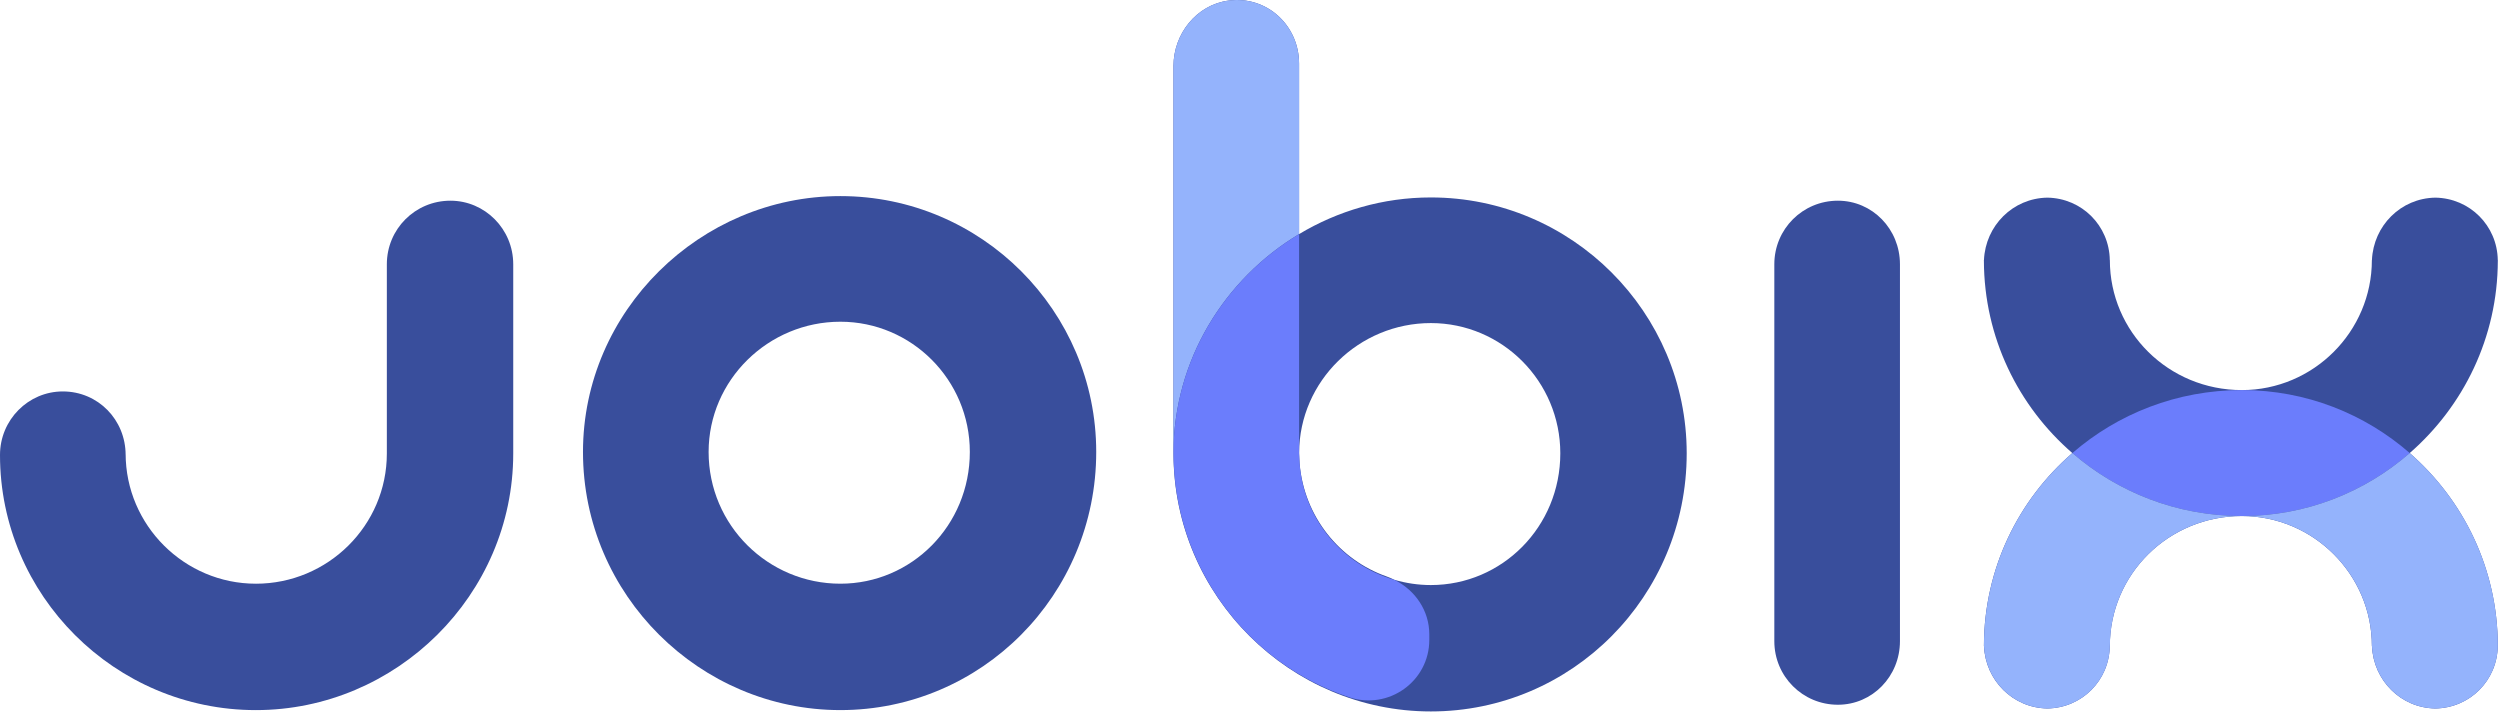 <?xml version="1.0" encoding="UTF-8"?> <svg xmlns="http://www.w3.org/2000/svg" width="517" height="148" viewBox="0 0 517 148" fill="none"><path d="M52.91 120.712C67.801 120.712 79.999 108.673 79.999 93.782V54.652C79.999 47.365 85.86 41.504 93.147 41.504C100.276 41.504 106.137 47.365 106.137 54.652V93.78C106.137 123.086 81.9 146.849 52.91 146.849C23.762 146.849 0 123.087 0 94.097C0 86.81 5.861 80.949 12.99 80.949C20.277 80.949 25.98 86.81 25.98 94.097V93.78C25.98 108.671 38.178 120.71 52.91 120.71V120.712Z" fill="#394E9C"></path><path d="M120.561 93.462C120.561 64.314 144.799 40.552 173.789 40.552C202.937 40.552 226.699 64.314 226.699 93.462C226.699 123.085 202.937 146.847 173.789 146.847C144.799 146.847 120.561 123.085 120.561 93.462ZM173.789 120.709C188.521 120.709 200.561 108.67 200.561 93.462C200.561 78.571 188.522 66.532 173.789 66.532C158.898 66.532 146.541 78.571 146.541 93.462C146.541 108.67 158.897 120.709 173.789 120.709Z" fill="#394E9C"></path><path d="M295.9 40.832C286.004 40.832 276.665 43.604 268.652 48.41V13.149C268.652 5.277 261.997 -0.931 254.079 0.115C247.447 0.993 242.672 6.982 242.672 13.672V93.465C242.672 93.502 242.676 93.537 242.676 93.574C242.676 93.631 242.672 93.686 242.672 93.742C242.672 123.365 266.909 147.127 295.9 147.127C325.048 147.127 348.81 123.364 348.81 93.742C348.81 64.594 325.048 40.832 295.9 40.832ZM295.9 120.989C293.294 120.989 290.773 120.601 288.375 119.911C287.864 119.657 287.342 119.416 286.793 119.225C277 115.803 269.696 106.821 268.76 95.855C268.731 95.479 268.716 95.1 268.702 94.719C268.686 94.354 268.661 93.992 268.659 93.623C268.724 78.788 281.049 66.812 295.9 66.812C310.632 66.812 322.672 78.852 322.672 93.743C322.672 108.951 310.632 120.989 295.9 120.989Z" fill="#394E9C"></path><path d="M268.65 48.412V13.151C268.65 5.279 261.995 -0.929 254.077 0.117C247.445 0.994 242.67 6.983 242.67 13.674V93.467C242.67 93.503 242.674 93.539 242.674 93.575C242.736 74.446 253.232 57.659 268.65 48.412Z" fill="#94B3FC"></path><path d="M279.01 144.192C287.157 146.895 295.58 140.901 295.58 132.318V131.19C295.58 126.292 292.68 122.057 288.372 119.919C277.71 116.852 269.643 107.448 268.757 95.863C268.725 95.488 268.716 95.106 268.699 94.727C268.687 94.4 268.65 94.081 268.65 93.75C268.65 93.709 268.656 93.671 268.656 93.63C268.655 93.578 268.65 93.525 268.65 93.473V48.413C253.233 57.66 242.737 74.448 242.674 93.576C242.721 117.274 257.971 137.204 279.011 144.187L279.01 144.192Z" fill="#6B7DFC"></path><path d="M366.93 132.592V54.652C366.93 47.365 372.791 41.504 380.078 41.504C387.206 41.504 392.91 47.365 392.91 54.652V132.592C392.91 139.879 387.207 145.74 380.078 145.74C372.791 145.74 366.93 139.879 366.93 132.592Z" fill="#394E9C"></path><path d="M516.55 53.922C516.55 53.945 516.552 53.968 516.552 53.992V53.783H516.541C516.431 46.658 510.755 40.983 503.63 40.873C496.505 40.983 490.827 46.658 490.517 53.783H490.502C490.502 68.58 478.413 80.667 463.617 80.667C448.403 80.667 436.317 68.58 436.317 53.783H436.306C436.196 46.658 430.52 40.983 423.396 40.873C416.27 40.983 410.593 46.658 410.282 53.783H410.266V53.992C410.266 53.974 410.269 53.958 410.27 53.94C410.316 69.786 417.376 84.012 428.561 93.694C417.376 103.376 410.316 117.601 410.27 133.447C410.269 133.429 410.266 133.413 410.266 133.395V133.604H410.282C410.592 140.729 416.269 146.405 423.396 146.515C430.521 146.405 436.197 140.729 436.306 133.604H436.317C436.317 118.807 448.404 106.72 463.617 106.72C478.414 106.72 490.502 118.807 490.502 133.604H490.517C490.827 140.729 496.505 146.405 503.63 146.515C510.755 146.405 516.431 140.729 516.541 133.604H516.552V133.395C516.552 133.419 516.55 133.442 516.55 133.465C516.509 117.613 509.447 103.379 498.326 93.694C509.447 84.008 516.509 69.775 516.55 53.922Z" fill="#394E9C"></path><path d="M428.57 93.692C437.929 101.792 450.169 106.717 463.627 106.717C476.895 106.717 489.032 101.792 498.334 93.692C489.032 85.59 476.894 80.665 463.627 80.665C450.169 80.665 437.929 85.59 428.57 93.692Z" fill="#6B7DFC"></path><path d="M498.33 93.692C489.028 101.792 476.89 106.717 463.623 106.717C478.42 106.717 490.507 118.803 490.507 133.6V133.392C490.509 133.462 490.52 133.531 490.522 133.6C490.832 140.726 496.51 146.402 503.635 146.512C510.761 146.402 516.436 140.726 516.546 133.6C516.547 133.554 516.553 133.509 516.553 133.462C516.512 117.61 509.451 103.376 498.33 93.692Z" fill="#94B3FC"></path><path d="M410.28 133.442C410.282 133.494 410.29 133.546 410.292 133.598C410.602 140.724 416.279 146.399 423.406 146.509C430.531 146.4 436.206 140.724 436.315 133.598C436.316 133.529 436.326 133.46 436.326 133.39V133.598C436.326 118.801 448.414 106.714 463.627 106.714C450.169 106.714 437.929 101.79 428.57 93.689C417.385 103.371 410.326 117.596 410.28 133.442Z" fill="#94B3FC"></path></svg> 